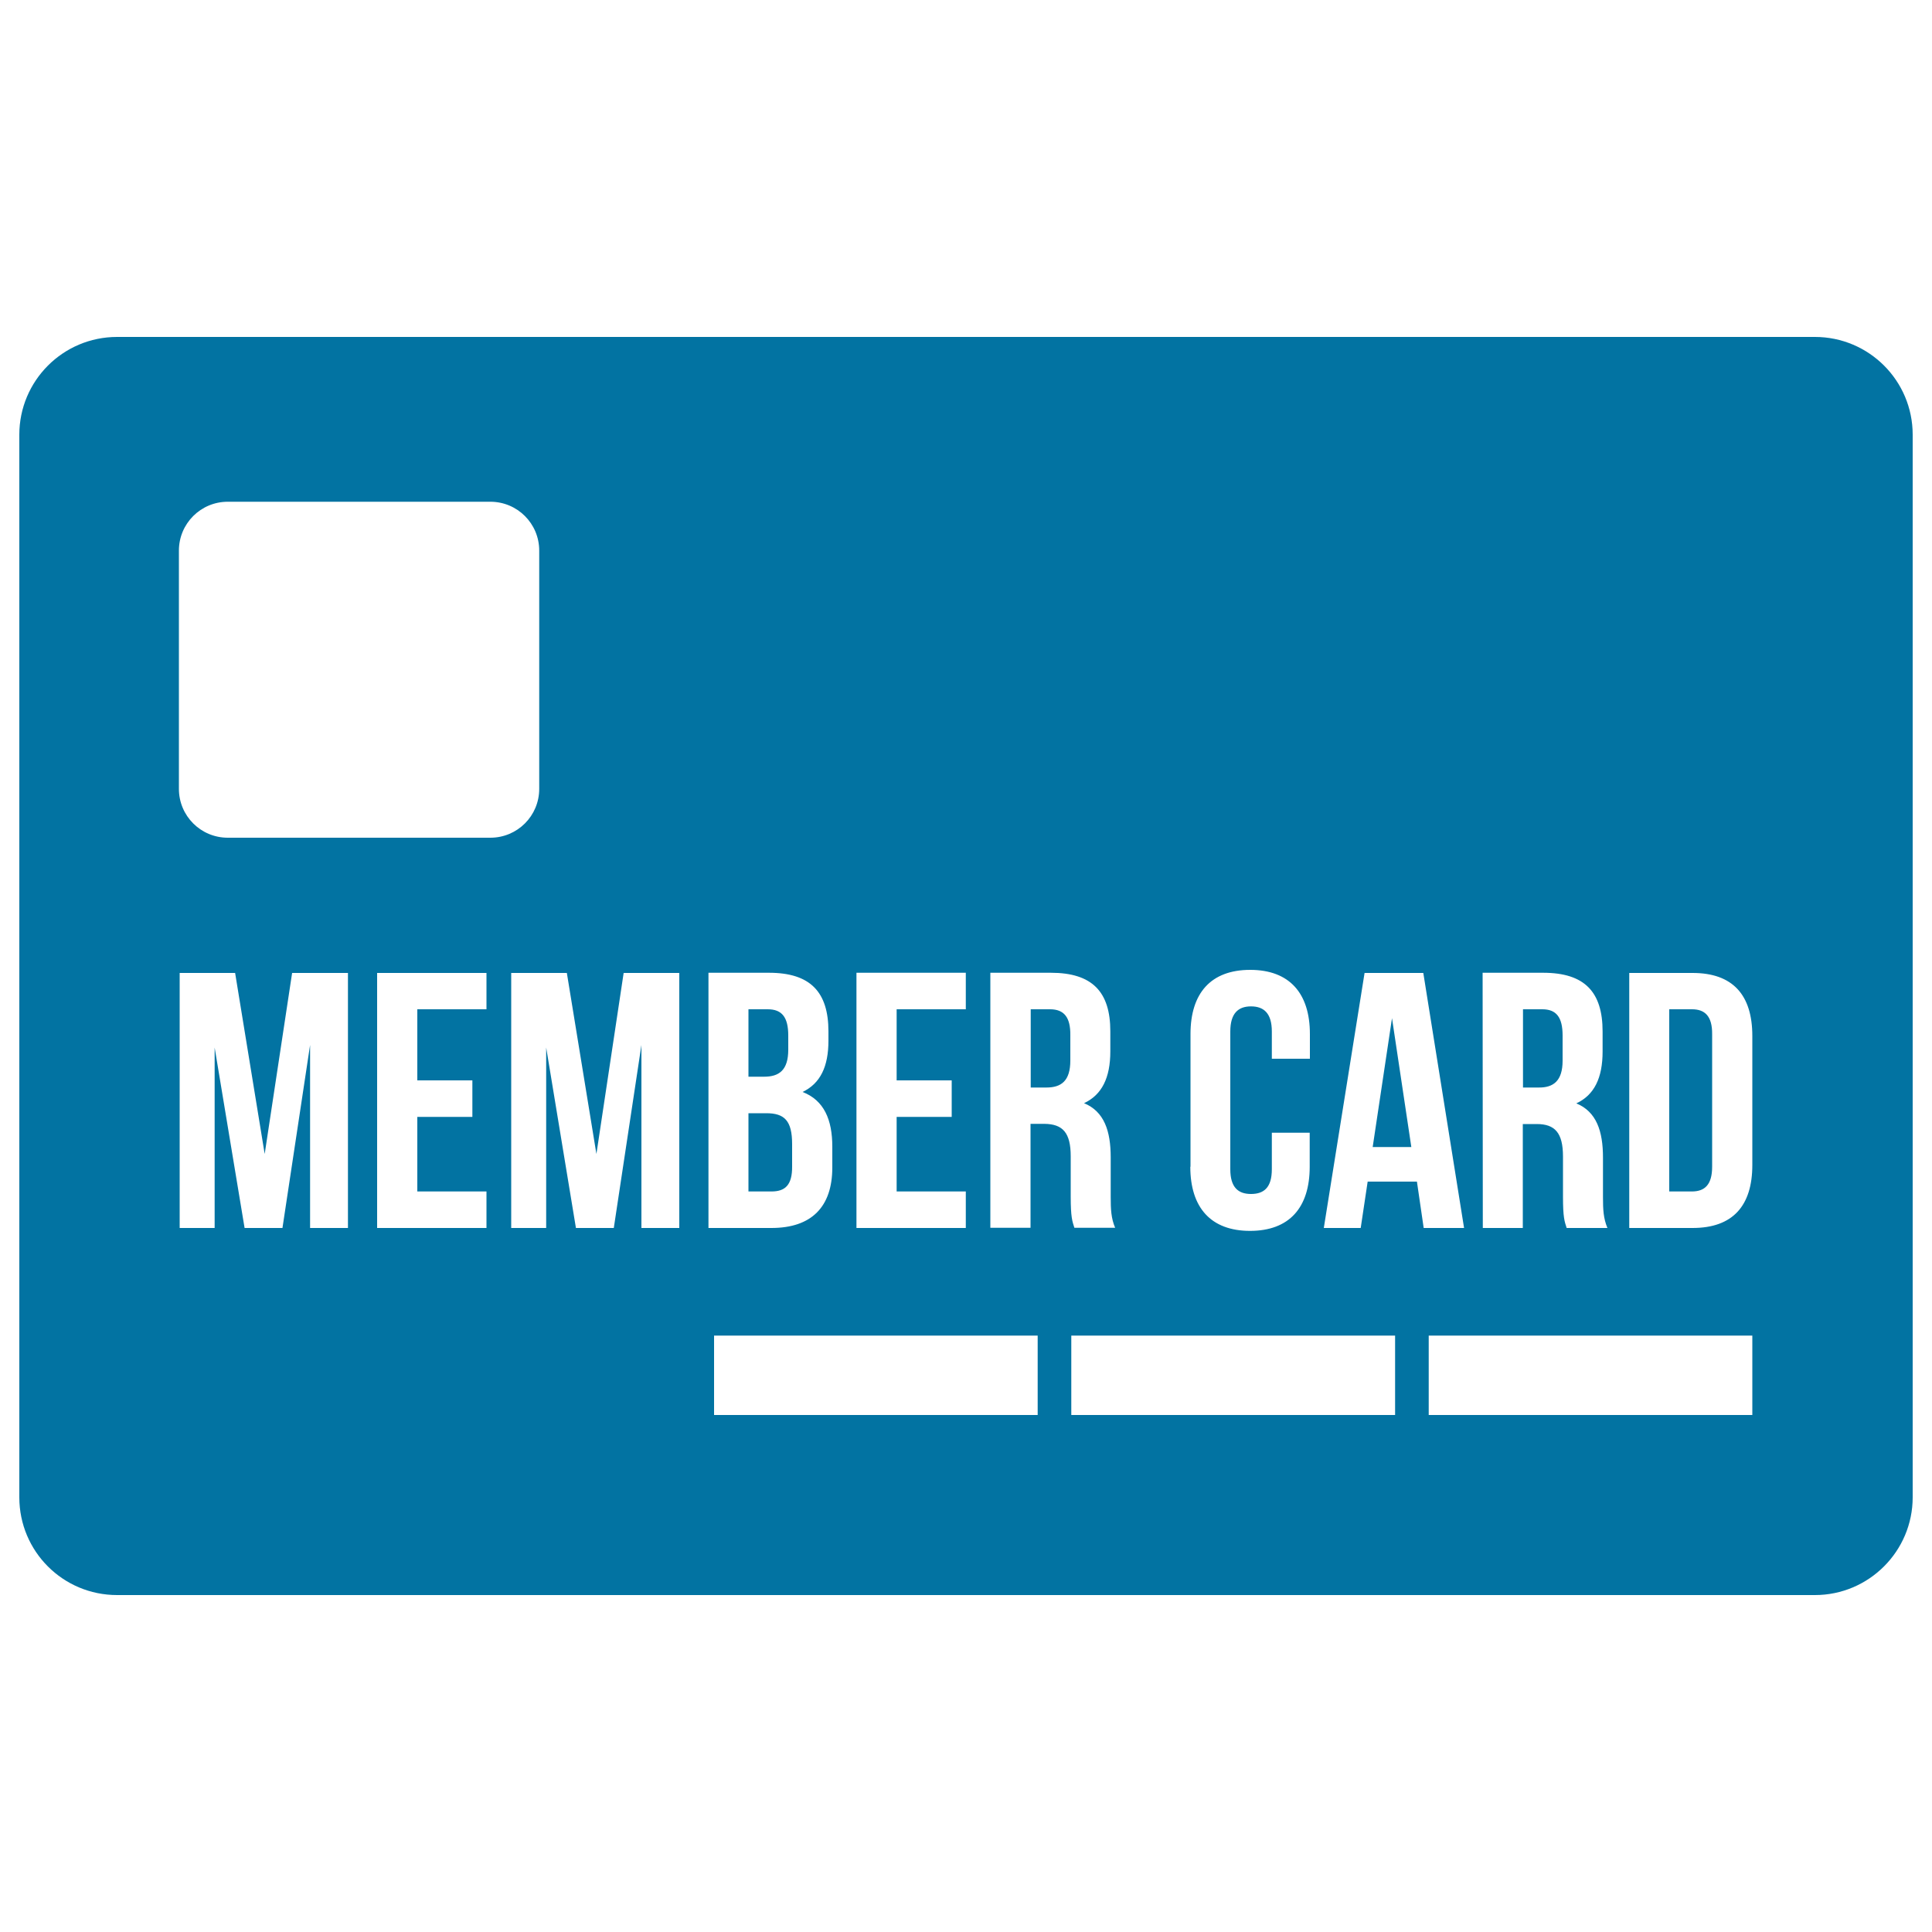 <svg xmlns="http://www.w3.org/2000/svg" viewBox="0 0 1000 1000" style="fill:#0273a2">
<title>Restaurant Membership Card Tool SVG icon</title>
<g><path d="M399.3,616.7h-11.9v-40.5h9.2c9.4,0,13.4,3.8,13.4,16v11.5C410.1,613.5,406.3,616.7,399.3,616.7z M543.5,522.4h-10v40.5h8.1c7.7,0,12.4-3.4,12.4-14v-13.1C554.1,526.6,550.8,522.4,543.5,522.4z M408,543.3V536c0-9.4-3.2-13.6-10.6-13.6h-10v34.9h8.1C403.3,557.3,408,553.9,408,543.3z M808.8,549v-13c0-9.4-3.2-13.6-10.5-13.6h-10v40.5h8.1C804,563,808.8,559.5,808.8,549z M710.5,593.7h20l-10-66.7L710.5,593.7z M990,225V775c0,27.9-22.7,50.6-50.6,50.6H60.6C32.6,825.6,10,803,10,775V225c0-27.9,22.6-50.6,50.6-50.6h878.8C967.3,174.4,990,197,990,225z M767.5,635.6h20.7v-53.8h7.2c9.4,0,13.6,4.5,13.6,16.8v20.8c0,10.8,0.8,12.8,1.9,16.2H832c-2.1-5-2.3-9.6-2.3-16v-20.4c0-13.8-3.4-23.8-13.8-28.1c9.3-4.3,13.6-13.2,13.6-26.8v-10.4c0-20.4-9.2-30.4-30.8-30.4h-31.3L767.5,635.6L767.5,635.6z M616.1,603.9c0,21.1,10.6,33.2,30.9,33.2c20.4,0,30.9-12.1,30.9-33.2v-17.6h-19.6v18.9c0,9.5-4.1,12.8-10.8,12.8c-6.6,0-10.7-3.4-10.7-12.8v-71.3c0-9.4,4.1-13,10.7-13c6.7,0,10.8,3.6,10.8,13V548H678v-12.8c0-21.1-10.6-33.2-30.9-33.2c-20.4,0-30.9,12.1-30.9,33.2V603.9z M443.3,635.6h56.6v-18.9h-35.8v-38.6h28.5v-18.9h-28.5v-36.8h35.8v-18.9h-56.6V635.6z M180.1,503.6h-28.9l-14.2,93.7l-15.3-93.7H93v132h18.1v-93.4l15.5,93.4h19.6l14.3-94.7v94.7h19.6L180.1,503.6L180.1,503.6z M251.8,503.6h-56.6v132h56.6v-18.9H216v-38.6h28.5v-18.9H216v-36.8h35.8V503.6z M253.8,433.6c14,0,25.3-11.3,25.3-25.3V285c0-14-11.3-25.3-25.3-25.3H117.9c-14,0-25.3,11.3-25.3,25.3v123.3c0,14,11.3,25.3,25.3,25.3H253.8z M351.6,503.6h-28.8l-14.1,93.7l-15.3-93.7h-28.8v132h18.1v-93.4l15.4,93.4h19.6l14.3-94.7v94.7h19.6V503.6z M366.7,635.6h32.6c20.7,0,31.5-10.9,31.5-31.3v-10.8c0-14-4.3-24-15.4-28.3c9.2-4.4,13.4-13.1,13.4-26.6v-4.7c0-20.4-9.3-30.4-30.8-30.4h-31.3V635.6z M537.2,691.3H369.6v41.1h167.5V691.3z M554.2,598.5v20.8c0,10.7,0.8,12.8,1.9,16.2h21.1c-2.1-4.9-2.3-9.6-2.3-16v-20.4c0-13.8-3.4-23.8-13.8-28.1c9.2-4.3,13.6-13.1,13.6-26.8v-10.4c0-20.4-9.3-30.3-30.8-30.3h-31.3v132h20.8v-53.8h7.2C550.1,581.8,554.2,586.3,554.2,598.5z M722.1,691.3H554.5v41.1h167.6V691.3z M736.9,635.6h20.9l-21.1-132h-30.4l-21.1,132h19.1l3.6-24h25.5L736.9,635.6z M907,691.3H739.5v41.1H907V691.3z M907,536.2c0-21.2-10.1-32.6-30.9-32.6h-32.8v132h32.8c20.8,0,30.9-11.5,30.9-32.6V536.2z M875.8,522.4H864v94.3h11.7c6.6,0,10.5-3.4,10.5-12.8v-68.6C886.3,525.8,882.3,522.4,875.8,522.4z"/></g>
</svg>